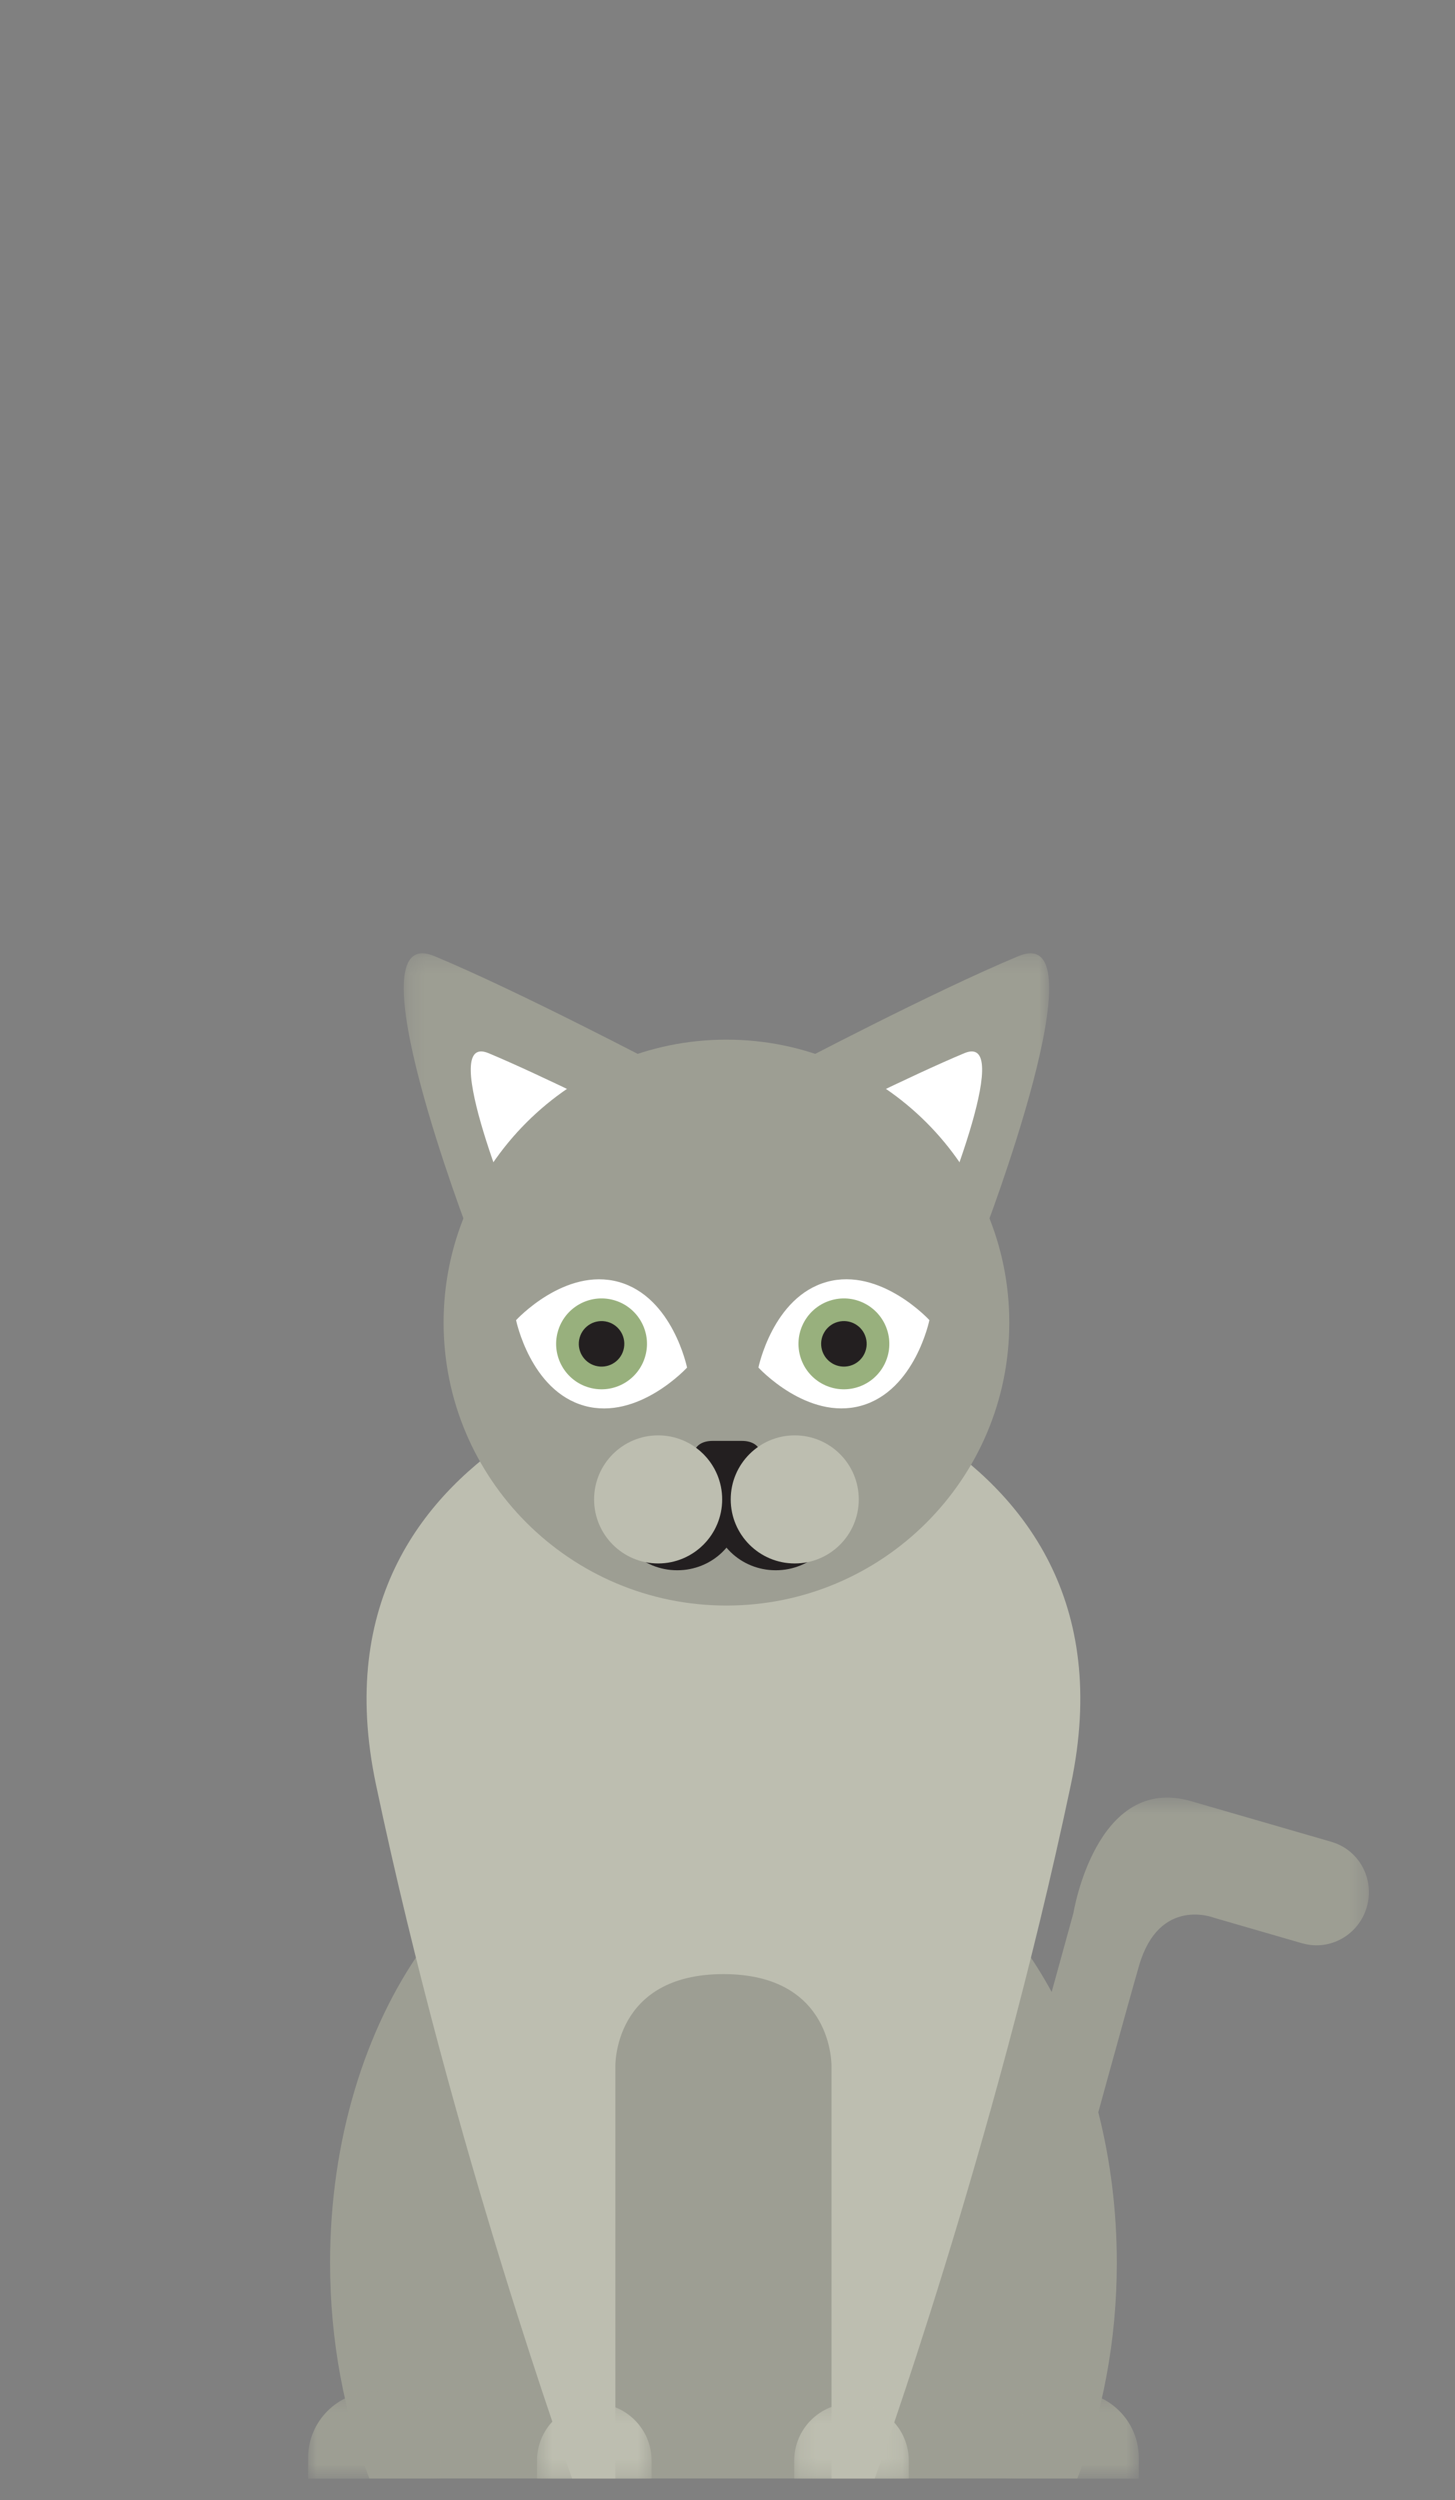 <svg height="146" viewBox="0 0 85 146" width="85" xmlns="http://www.w3.org/2000/svg" xmlns:xlink="http://www.w3.org/1999/xlink"><rect x="0" y="0" width="85" height="146" fill="#808080" stroke="none"/><mask id="a" fill="#fff"><path d="m.212.251h15.074v16.494h-15.074z" fill="#fff" fill-rule="evenodd"/></mask><mask id="b" fill="#fff"><path d="m.008.251h15.074v16.494h-15.074z" fill="#fff" fill-rule="evenodd"/></mask><mask id="c" fill="#fff"><path d="m.116.525h25.587v38.205h-25.587z" fill="#fff" fill-rule="evenodd"/></mask><mask id="d" fill="#fff"><path d="m.611.303h6.694v4.399h-6.694z" fill="#fff" fill-rule="evenodd"/></mask><mask id="e" fill="#fff"><path d="m0.0.29h7.736v5.084h-7.736z" fill="#fff" fill-rule="evenodd"/></mask><mask id="f" fill="#fff"><path d="m.492.29h7.737v5.084h-7.737z" fill="#fff" fill-rule="evenodd"/></mask><mask id="g" fill="#fff"><path d="m.188.303h6.694v4.399h-6.694z" fill="#fff" fill-rule="evenodd"/></mask><g fill="none" fill-rule="evenodd" transform="translate(18 55)"><path d="m4.075 16.745s-7.078-18.414-2.07-16.33c5.009 2.085 13.282 6.441 13.282 6.441z" fill="#9d9e93" mask="url(#a)" transform="translate(5.373 .421)"/><path d="m12.285 16.7s-4.846-11.485-1.75-10.198c3.096 1.289 8.679 4.086 8.679 4.086z" fill="#fff"/><path d="m11.22 16.745s7.078-18.414 2.07-16.33c-5.009 2.085-13.282 6.441-13.282 6.441z" fill="#9d9e93" mask="url(#b)" transform="translate(28.209 .421)"/><path d="m36.592 16.7s4.846-11.485 1.75-10.198c-3.096 1.289-8.679 4.086-8.679 4.086z" fill="#fff"/><path d="m25.578 6.917c.47-1.626-.436-3.316-2.026-3.793l.001-.003s-2.682-.777-8.238-2.386c-5.558-1.609-6.874 6.526-6.874 6.526l-8.325 30.207 4.359 1.262s6.468-23.788 7.798-28.387c1.181-4.078 4.392-2.796 4.392-2.796l5.174 1.498.001-.003c1.598.445 3.268-.499 3.738-2.125" fill="#9d9e93" mask="url(#c)" transform="translate(36.269 49.451)"/><path d="m47.243 77.147c0 4.573-.843 8.87-2.306 12.591h-41.358c-1.462-3.721-2.296-8.018-2.296-12.591 0-7.154 2.046-13.64 5.36-18.331 2.305-3.262 5.221-5.661 8.479-6.814 1.426-.51 2.925-.785 4.471-.785h9.33c1.545 0 3.036.275 4.471.772 7.952 2.83 13.849 13.024 13.849 25.158" fill="#9d9e93"/><path d="m24.263 24.12s-24.823 3.646-20.298 25.099c4.526 21.453 11.458 40.521 11.458 40.521h2.526v-24.048s-.149-5.407 6.313-5.407 6.314 5.407 6.314 5.407v24.048h2.526s6.932-19.069 11.458-40.521c4.526-21.452-20.298-25.099-20.298-25.099" fill="#bdbeb0"/><path d="m40.962 22.238c0 9.126-7.398 16.524-16.524 16.524-9.125 0-16.523-7.398-16.523-16.524 0-9.126 7.398-16.524 16.523-16.524 9.126 0 16.524 7.398 16.524 16.524" fill="#9d9e93"/><path d="m.611 4.702v-1.052c0-1.848 1.498-3.347 3.346-3.347 1.849 0 3.347 1.498 3.347 3.347v1.052z" fill="#bdbeb0" mask="url(#d)" transform="translate(12.761 85.048)"/><path d="m0 5.373v-1.216c0-2.136 1.731-3.867 3.868-3.867 2.136 0 3.868 1.731 3.868 3.867v1.216z" fill="#9d9e93" mask="url(#e)" transform="translate(0 84.376)"/><path d="m.492 5.373v-1.216c0-2.136 1.732-3.867 3.869-3.867 2.136 0 3.868 1.731 3.868 3.867v1.216z" fill="#9d9e93" mask="url(#f)" transform="translate(40.299 84.376)"/><path d="m.188 4.702v-1.052c0-1.848 1.498-3.347 3.347-3.347s3.347 1.498 3.347 3.347v1.052z" fill="#bdbeb0" mask="url(#g)" transform="translate(28.209 85.048)"/><path d="m30.298 19.863c-3.149.874-3.991 5-3.991 5s2.847 3.104 5.996 2.231c3.149-.874 3.992-5.001 3.992-5.001s-2.848-3.104-5.997-2.231" fill="#fff"/><path d="m33.857 22.77c.392 1.412-.435 2.874-1.848 3.266-1.412.392-2.874-.435-3.266-1.848-.392-1.411.435-2.873 1.848-3.265 1.411-.392 2.874.435 3.266 1.847" fill="#98b07d"/><path d="m32.582 23.123c.196.708-.218 1.441-.926 1.637-.708.196-1.441-.219-1.637-.926-.196-.708.218-1.441.926-1.637.708-.196 1.441.218 1.637.926" fill="#231f20"/><path d="m16.14 27.095c-3.149-.874-3.991-5-3.991-5s2.847-3.104 5.996-2.231c3.15.874 3.992 5.001 3.992 5.001s-2.848 3.104-5.996 2.231" fill="#fff"/><path d="m19.699 24.188c.392-1.412-.435-2.873-1.847-3.265-1.412-.392-2.874.435-3.266 1.847-.392 1.412.435 2.874 1.847 3.266 1.412.392 2.874-.435 3.266-1.848" fill="#98b07d"/><g fill="#231f20"><path d="m18.424 23.834c.196-.708-.218-1.441-.926-1.637-.709-.195-1.441.219-1.637.926-.197.708.218 1.441.926 1.637.708.197 1.441-.218 1.637-.926"/><path d="m25.267 33.135c0 1.97-1.658 3.566-3.703 3.566-2.046 0-3.703-1.596-3.703-3.566 0-1.97 1.657-3.567 3.703-3.567 2.045 0 3.703 1.597 3.703 3.567"/><path d="m31.022 33.135c0 1.97-1.658 3.566-3.703 3.566-2.045 0-3.703-1.596-3.703-3.566 0-1.97 1.658-3.567 3.703-3.567 2.045 0 3.703 1.597 3.703 3.567"/><path d="m25.342 29.146c1.084 0 1.441.868.795 1.738l-.474.636c-.647.87-1.707.87-2.353 0l-.474-.636c-.647-.87-.29-1.738.794-1.738z"/></g><path d="m24.189 32.563c0 2.066-1.675 3.74-3.741 3.74-2.066 0-3.741-1.674-3.741-3.74 0-2.066 1.675-3.74 3.741-3.74 2.066 0 3.741 1.674 3.741 3.74" fill="#bdbeb0"/><path d="m32.169 32.563c0 2.066-1.675 3.74-3.74 3.74-2.067 0-3.741-1.674-3.741-3.74 0-2.066 1.674-3.74 3.741-3.74 2.065 0 3.74 1.674 3.74 3.74" fill="#bdbeb0"/></g></svg>